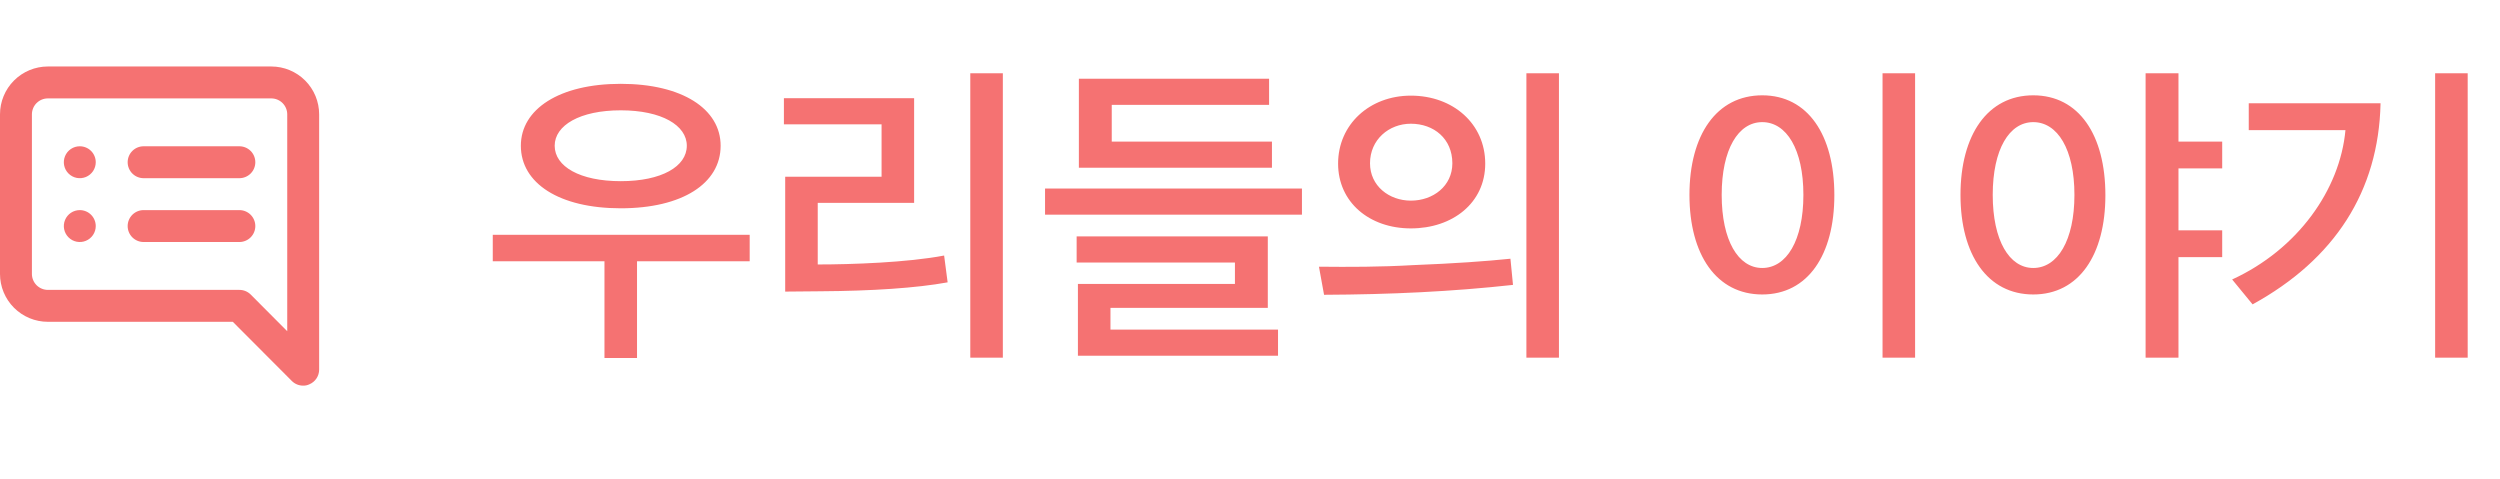 <svg width="188" height="36" viewBox="0 0 188 36" fill="none" xmlns="http://www.w3.org/2000/svg">
<path d="M54.192 10.96C54.192 8.2 51.312 6.304 46.68 6.304C42.072 6.304 39.168 8.2 39.168 10.96C39.168 13.792 42.072 15.664 46.68 15.664C51.312 15.664 54.192 13.792 54.192 10.96ZM47.904 26.92V19.648H56.376V17.656H37.056V19.648H45.456V26.92H47.904ZM51.648 10.96C51.648 12.52 49.752 13.624 46.68 13.624C43.608 13.624 41.712 12.52 41.712 10.96C41.712 9.424 43.608 8.296 46.68 8.296C49.752 8.296 51.648 9.424 51.648 10.96ZM70.998 19.216C68.238 19.744 64.038 19.888 61.494 19.888V15.256H68.742V7.384H58.95V9.352H66.294V13.288H59.046V21.928L61.686 21.904C65.55 21.88 68.91 21.664 71.262 21.232L70.998 19.216ZM75.414 26.896V5.512H72.966V26.896H75.414ZM95.651 12.616V10.648H83.603V7.888H95.435V5.92H81.131V12.616H95.651ZM97.907 16.144V14.176H78.587V16.144H97.907ZM96.107 26.752V24.784H83.507V23.152H95.339V17.776H80.963V19.744H92.867V21.352H81.059V26.752H96.107ZM111.689 12.304C111.689 9.304 109.265 7.192 106.097 7.192C103.001 7.192 100.625 9.352 100.625 12.304C100.625 15.208 102.977 17.176 106.097 17.176C109.241 17.176 111.689 15.256 111.689 12.304ZM109.217 12.28C109.217 13.984 107.777 15.088 106.097 15.088C104.465 15.088 103.025 13.984 103.025 12.28C103.025 10.504 104.441 9.304 106.097 9.304C107.825 9.304 109.217 10.432 109.217 12.28ZM117.233 5.512H114.785V26.896H117.233V5.512ZM113.585 19.456C111.737 19.648 109.337 19.816 106.289 19.936C103.793 20.08 101.465 20.08 99.185 20.056L99.569 22.168C104.585 22.144 109.193 21.928 113.777 21.424L113.585 19.456ZM144.015 26.896V5.512H141.567V26.896H144.015ZM127.047 14.656C127.047 19.168 129.087 22.144 132.519 22.144C135.951 22.144 137.943 19.168 137.943 14.68C137.943 10.144 135.951 7.168 132.519 7.168C129.087 7.168 127.047 10.144 127.047 14.656ZM135.615 14.656C135.615 18.088 134.343 20.152 132.519 20.152C130.719 20.152 129.471 18.088 129.471 14.656C129.471 11.224 130.719 9.184 132.519 9.184C134.343 9.184 135.615 11.224 135.615 14.656ZM147.429 14.656C147.429 19.168 149.469 22.144 152.901 22.144C156.333 22.144 158.325 19.168 158.325 14.68C158.325 10.144 156.333 7.168 152.901 7.168C149.469 7.168 147.429 10.144 147.429 14.656ZM167.109 10.648H163.821V5.512H161.349V26.896H163.821V19.336H167.109V17.32H163.821V12.664H167.109V10.648ZM155.997 14.656C155.997 18.088 154.725 20.152 152.901 20.152C151.101 20.152 149.853 18.088 149.853 14.656C149.853 11.224 151.101 9.184 152.901 9.184C154.725 9.184 155.997 11.224 155.997 14.656ZM185.57 26.896V5.512H183.122V26.896H185.57ZM179.018 7.768H169.106V9.784H176.378C175.97 14.272 172.778 18.76 167.858 21.016L169.394 22.888C175.562 19.504 178.874 14.392 179.018 7.768Z" fill="#F57272"/>
<path d="M6 11C5.763 11 5.531 11.07 5.333 11.202C5.136 11.334 4.982 11.521 4.891 11.741C4.801 11.96 4.777 12.201 4.823 12.434C4.869 12.667 4.984 12.881 5.151 13.048C5.319 13.216 5.533 13.331 5.766 13.377C5.999 13.423 6.24 13.399 6.459 13.309C6.678 13.218 6.866 13.064 6.998 12.867C7.13 12.669 7.2 12.437 7.2 12.2C7.2 11.882 7.074 11.576 6.849 11.351C6.623 11.126 6.318 11 6 11ZM6 15.8C5.763 15.8 5.531 15.87 5.333 16.002C5.136 16.134 4.982 16.321 4.891 16.541C4.801 16.76 4.777 17.001 4.823 17.234C4.869 17.467 4.984 17.68 5.151 17.848C5.319 18.016 5.533 18.131 5.766 18.177C5.999 18.223 6.24 18.199 6.459 18.108C6.678 18.018 6.866 17.864 6.998 17.666C7.13 17.469 7.2 17.237 7.2 17C7.2 16.682 7.074 16.376 6.849 16.151C6.623 15.926 6.318 15.8 6 15.8ZM18 15.8H10.8C10.482 15.8 10.177 15.926 9.951 16.151C9.726 16.376 9.6 16.682 9.6 17C9.6 17.318 9.726 17.623 9.951 17.848C10.177 18.073 10.482 18.2 10.8 18.2H18C18.318 18.2 18.623 18.073 18.849 17.848C19.074 17.623 19.2 17.318 19.2 17C19.2 16.682 19.074 16.376 18.849 16.151C18.623 15.926 18.318 15.8 18 15.8ZM18 11H10.8C10.482 11 10.177 11.126 9.951 11.351C9.726 11.576 9.6 11.882 9.6 12.2C9.6 12.518 9.726 12.823 9.951 13.048C10.177 13.274 10.482 13.4 10.8 13.4H18C18.318 13.4 18.623 13.274 18.849 13.048C19.074 12.823 19.2 12.518 19.2 12.2C19.2 11.882 19.074 11.576 18.849 11.351C18.623 11.126 18.318 11 18 11ZM20.4 5H3.6C2.645 5 1.73 5.379 1.054 6.054C0.379 6.73 0 7.645 0 8.6V20.6C0 21.555 0.379 22.47 1.054 23.145C1.73 23.82 2.645 24.2 3.6 24.2H17.508L21.948 28.652C22.06 28.763 22.193 28.851 22.339 28.911C22.485 28.97 22.642 29.001 22.8 29C22.957 29.004 23.114 28.971 23.256 28.904C23.475 28.814 23.663 28.661 23.795 28.464C23.927 28.268 23.999 28.037 24 27.8V8.6C24 7.645 23.621 6.73 22.946 6.054C22.27 5.379 21.355 5 20.4 5ZM21.6 24.908L18.852 22.148C18.74 22.037 18.607 21.949 18.461 21.889C18.314 21.829 18.158 21.799 18 21.8H3.6C3.282 21.8 2.977 21.673 2.751 21.448C2.526 21.223 2.4 20.918 2.4 20.6V8.6C2.4 8.282 2.526 7.976 2.751 7.751C2.977 7.526 3.282 7.4 3.6 7.4H20.4C20.718 7.4 21.023 7.526 21.248 7.751C21.474 7.976 21.6 8.282 21.6 8.6V24.908Z" fill="#F57272"/>
</svg>
